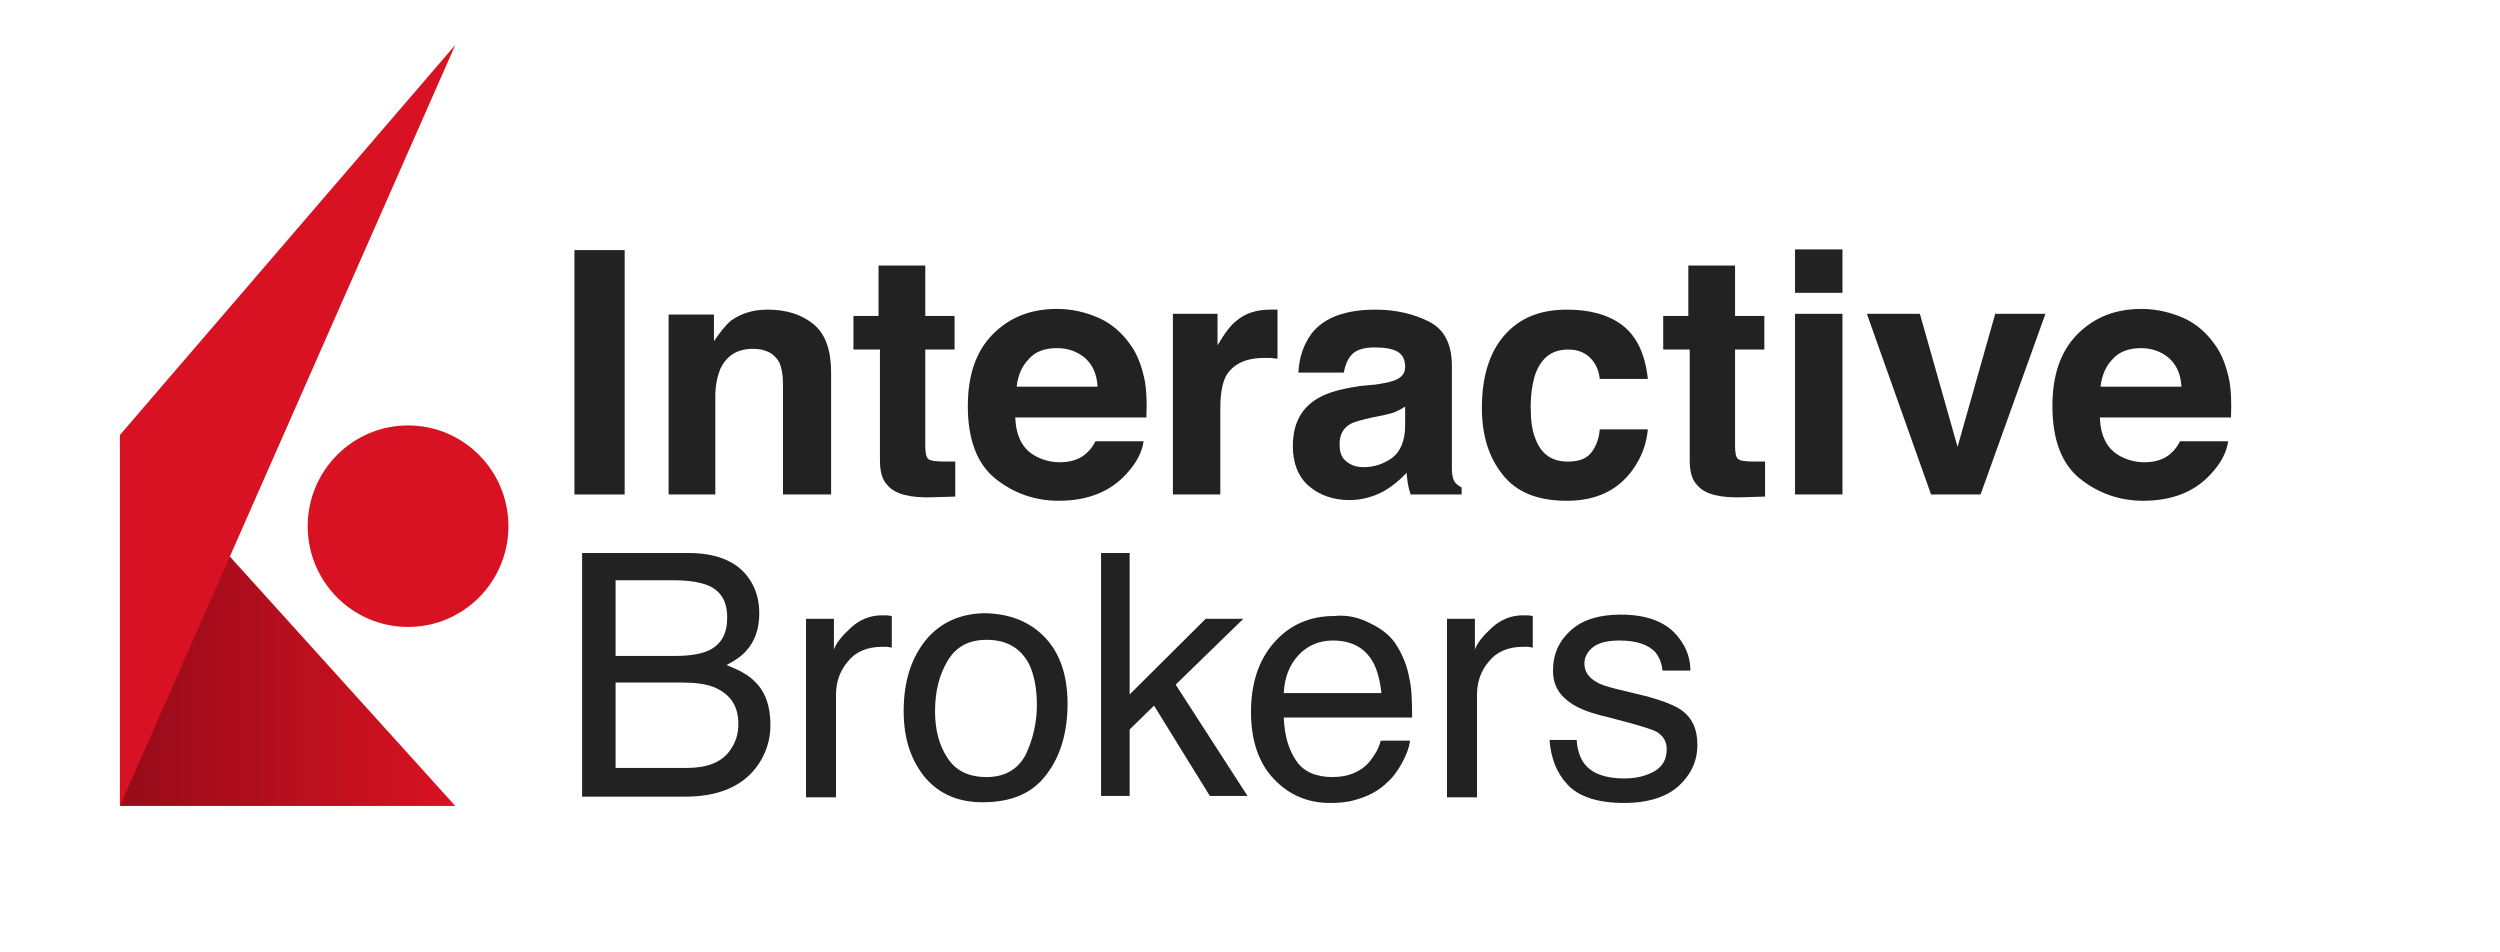 <svg width="168" height="64" viewBox="0 0 168 64" fill="none" xmlns="http://www.w3.org/2000/svg">
<path d="M41.977 33.229H38.602V16.807H41.977V33.229Z" fill="#222222"/>
<path d="M54.679 21.795C55.476 22.453 55.851 23.536 55.851 25.041V33.228H52.617V25.841C52.617 25.182 52.523 24.712 52.383 24.383C52.054 23.771 51.492 23.442 50.602 23.442C49.523 23.442 48.82 23.912 48.398 24.806C48.211 25.277 48.07 25.888 48.07 26.641V33.228H44.93V21.136H47.977V22.924C48.398 22.312 48.773 21.842 49.102 21.559C49.758 21.089 50.555 20.807 51.586 20.807C52.851 20.807 53.882 21.136 54.679 21.795Z" fill="#222222"/>
<path d="M57.351 23.488V21.23H59.038V17.842H62.179V21.23H64.147V23.488H62.179V29.888C62.179 30.405 62.225 30.688 62.366 30.829C62.507 30.97 62.882 31.017 63.538 31.017C63.632 31.017 63.725 31.017 63.866 31.017C63.96 31.017 64.1 31.017 64.194 31.017V33.37L62.694 33.417C61.194 33.464 60.163 33.228 59.648 32.617C59.273 32.24 59.132 31.676 59.132 30.923V23.488H57.351Z" fill="#222222"/>
<path d="M73.849 21.371C74.693 21.748 75.396 22.359 75.959 23.159C76.474 23.865 76.755 24.712 76.943 25.653C77.037 26.218 77.084 27.017 77.037 28.053H68.225C68.272 29.276 68.694 30.123 69.49 30.593C69.959 30.876 70.569 31.064 71.225 31.064C71.928 31.064 72.537 30.876 72.959 30.499C73.193 30.311 73.428 30.029 73.615 29.652H76.849C76.755 30.358 76.38 31.111 75.677 31.864C74.599 33.04 73.1 33.652 71.131 33.652C69.537 33.652 68.084 33.134 66.866 32.146C65.647 31.158 65.038 29.511 65.038 27.3C65.038 25.182 65.6 23.583 66.725 22.453C67.85 21.324 69.256 20.759 71.037 20.759C72.068 20.759 73.006 20.995 73.849 21.371ZM69.162 24.1C68.694 24.571 68.412 25.182 68.319 25.982H73.756C73.709 25.135 73.428 24.524 72.912 24.053C72.396 23.63 71.787 23.395 71.037 23.395C70.194 23.395 69.584 23.63 69.162 24.1Z" fill="#222222"/>
<path d="M85.567 20.807C85.614 20.807 85.708 20.807 85.848 20.807V24.1C85.661 24.1 85.474 24.053 85.333 24.053C85.192 24.053 85.052 24.053 84.958 24.053C83.692 24.053 82.849 24.477 82.38 25.277C82.146 25.747 82.005 26.453 82.005 27.441V33.228H78.818V21.089H81.818V23.206C82.286 22.406 82.708 21.842 83.083 21.559C83.692 21.042 84.442 20.807 85.38 20.807C85.52 20.807 85.567 20.807 85.567 20.807Z" fill="#222222"/>
<path d="M92.457 25.841C93.067 25.747 93.488 25.653 93.723 25.559C94.191 25.371 94.426 25.088 94.426 24.665C94.426 24.147 94.238 23.818 93.91 23.63C93.582 23.442 93.067 23.347 92.363 23.347C91.614 23.347 91.051 23.536 90.77 23.912C90.535 24.194 90.395 24.571 90.301 25.041H87.254C87.301 23.959 87.629 23.112 88.145 22.406C88.989 21.324 90.442 20.807 92.457 20.807C93.769 20.807 94.988 21.089 96.019 21.607C97.05 22.124 97.566 23.112 97.566 24.571V30.123C97.566 30.499 97.566 30.97 97.566 31.535C97.566 31.958 97.66 32.24 97.754 32.382C97.847 32.523 98.035 32.664 98.222 32.758V33.228H94.801C94.707 32.993 94.66 32.758 94.613 32.523C94.566 32.287 94.566 32.052 94.519 31.77C94.098 32.24 93.582 32.664 93.02 32.993C92.317 33.37 91.567 33.605 90.676 33.605C89.598 33.605 88.661 33.276 87.957 32.664C87.254 32.052 86.879 31.158 86.879 29.982C86.879 28.476 87.442 27.394 88.614 26.735C89.27 26.359 90.16 26.123 91.426 25.935L92.457 25.841ZM94.379 27.347C94.191 27.488 93.957 27.582 93.769 27.676C93.582 27.77 93.301 27.817 92.926 27.912L92.223 28.053C91.567 28.194 91.051 28.335 90.77 28.476C90.254 28.758 90.02 29.229 90.02 29.841C90.02 30.405 90.16 30.782 90.489 31.017C90.77 31.252 91.145 31.393 91.614 31.393C92.317 31.393 92.926 31.205 93.535 30.782C94.098 30.358 94.426 29.652 94.426 28.57V27.347H94.379Z" fill="#222222"/>
<path d="M107.503 25.465C107.456 24.994 107.315 24.618 107.034 24.241C106.659 23.771 106.144 23.489 105.394 23.489C104.316 23.489 103.613 24.006 103.191 25.088C103.003 25.653 102.863 26.406 102.863 27.347C102.863 28.241 102.956 28.947 103.191 29.511C103.566 30.499 104.269 31.017 105.347 31.017C106.097 31.017 106.612 30.829 106.94 30.405C107.268 29.982 107.456 29.464 107.503 28.852H110.737C110.643 29.841 110.315 30.735 109.706 31.582C108.721 32.946 107.268 33.652 105.3 33.652C103.331 33.652 101.925 33.087 100.988 31.911C100.05 30.735 99.582 29.276 99.582 27.394C99.582 25.324 100.097 23.677 101.081 22.547C102.113 21.371 103.472 20.807 105.3 20.807C106.8 20.807 108.065 21.136 109.003 21.842C109.94 22.547 110.549 23.724 110.737 25.465H107.503Z" fill="#222222"/>
<path d="M111.768 23.488V21.23H113.455V17.842H116.596V21.23H118.564V23.488H116.596V29.888C116.596 30.405 116.643 30.688 116.783 30.829C116.924 30.97 117.299 31.017 117.955 31.017C118.049 31.017 118.142 31.017 118.283 31.017C118.377 31.017 118.517 31.017 118.611 31.017V33.37L117.111 33.417C115.611 33.464 114.58 33.228 114.065 32.617C113.69 32.24 113.549 31.676 113.549 30.923V23.488H111.768Z" fill="#222222"/>
<path d="M123.814 19.677H120.627V16.76H123.814V19.677ZM120.627 21.089H123.814V33.228H120.627V21.089Z" fill="#222222"/>
<path d="M134.079 21.089H137.453L133.094 33.228H129.766L125.454 21.089H129.016L131.548 30.029L134.079 21.089Z" fill="#222222"/>
<path d="M146.734 21.371C147.577 21.748 148.28 22.359 148.843 23.159C149.358 23.865 149.64 24.712 149.827 25.653C149.921 26.218 149.968 27.017 149.921 28.053H141.109C141.156 29.276 141.578 30.123 142.375 30.593C142.843 30.876 143.453 31.064 144.109 31.064C144.812 31.064 145.421 30.876 145.843 30.499C146.077 30.311 146.312 30.029 146.499 29.652H149.733C149.64 30.358 149.265 31.111 148.562 31.864C147.484 33.04 145.984 33.652 144.015 33.652C142.422 33.652 140.969 33.134 139.75 32.146C138.531 31.158 137.922 29.511 137.922 27.3C137.922 25.182 138.484 23.583 139.609 22.453C140.734 21.324 142.14 20.759 143.921 20.759C144.906 20.759 145.89 20.995 146.734 21.371ZM142 24.1C141.531 24.571 141.25 25.182 141.156 25.982H146.593C146.546 25.135 146.265 24.524 145.749 24.053C145.234 23.63 144.624 23.395 143.875 23.395C143.078 23.395 142.422 23.63 142 24.1Z" fill="#222222"/>
<path d="M30.595 54.159H8.061V29.227L30.595 54.159Z" fill="url(#paint0_linear_5106_22913)"/>
<path d="M27.421 42.131C31.146 42.131 34.166 39.1 34.166 35.36C34.166 31.621 31.146 28.59 27.421 28.59C23.697 28.59 20.677 31.621 20.677 35.36C20.677 39.1 23.697 42.131 27.421 42.131Z" fill="#D81222"/>
<path d="M30.595 3.021L8.061 29.227V54.159L30.595 3.021Z" fill="#D81222"/>
<path d="M39.212 37.161H46.242C48.164 37.161 49.523 37.726 50.32 38.855C50.789 39.514 51.023 40.314 51.023 41.208C51.023 42.243 50.742 43.09 50.133 43.748C49.852 44.078 49.383 44.407 48.82 44.69C49.664 45.019 50.273 45.348 50.695 45.772C51.445 46.478 51.773 47.466 51.773 48.736C51.773 49.771 51.445 50.759 50.789 51.606C49.805 52.877 48.211 53.535 46.055 53.535H39.118V37.161H39.212ZM45.446 44.078C46.383 44.078 47.133 43.937 47.649 43.702C48.492 43.278 48.867 42.572 48.867 41.49C48.867 40.408 48.445 39.702 47.555 39.326C47.039 39.137 46.336 38.996 45.352 38.996H41.368V44.078H45.446ZM46.149 51.606C47.508 51.606 48.492 51.23 49.055 50.43C49.43 49.912 49.617 49.348 49.617 48.642C49.617 47.466 49.102 46.666 48.024 46.195C47.461 45.96 46.711 45.866 45.774 45.866H41.368V51.606H46.149Z" fill="#222222"/>
<path d="M54.164 41.584H56.039V43.654C56.179 43.231 56.554 42.76 57.163 42.196C57.773 41.631 58.476 41.349 59.273 41.349C59.32 41.349 59.366 41.349 59.46 41.349C59.554 41.349 59.694 41.349 59.929 41.396V43.513C59.788 43.513 59.694 43.466 59.601 43.466C59.507 43.466 59.413 43.466 59.273 43.466C58.288 43.466 57.492 43.795 56.976 44.454C56.414 45.113 56.179 45.866 56.179 46.713V53.582H54.164V41.584Z" fill="#222222"/>
<path d="M70.147 42.76C71.178 43.795 71.74 45.301 71.74 47.277C71.74 49.206 71.272 50.806 70.334 52.03C69.397 53.3 67.991 53.912 66.022 53.912C64.382 53.912 63.116 53.347 62.179 52.265C61.241 51.136 60.726 49.677 60.726 47.795C60.726 45.772 61.241 44.219 62.226 42.996C63.21 41.819 64.569 41.208 66.257 41.208C67.803 41.255 69.116 41.725 70.147 42.76ZM68.928 50.712C69.397 49.724 69.678 48.595 69.678 47.371C69.678 46.242 69.491 45.348 69.162 44.642C68.6 43.56 67.663 42.996 66.303 42.996C65.085 42.996 64.241 43.466 63.679 44.407C63.116 45.348 62.835 46.477 62.835 47.795C62.835 49.065 63.116 50.1 63.679 50.947C64.241 51.794 65.085 52.218 66.303 52.218C67.522 52.218 68.413 51.7 68.928 50.712Z" fill="#222222"/>
<path d="M73.99 37.161H75.912V46.666L81.021 41.584H83.552L79.005 46.007L83.833 53.488H81.302L77.552 47.419L75.912 49.018V53.488H73.99V37.161Z" fill="#222222"/>
<path d="M92.129 41.913C92.926 42.29 93.535 42.807 93.91 43.466C94.285 44.078 94.567 44.784 94.707 45.584C94.848 46.148 94.895 46.995 94.895 48.218H86.27C86.317 49.442 86.598 50.383 87.114 51.136C87.63 51.889 88.473 52.218 89.551 52.218C90.582 52.218 91.426 51.889 92.035 51.183C92.364 50.759 92.645 50.336 92.785 49.771H94.754C94.707 50.195 94.52 50.712 94.238 51.23C93.957 51.747 93.629 52.218 93.254 52.547C92.645 53.159 91.895 53.535 91.004 53.771C90.536 53.912 89.973 53.959 89.364 53.959C87.911 53.959 86.645 53.441 85.614 52.359C84.583 51.277 84.067 49.771 84.067 47.842C84.067 45.913 84.583 44.36 85.614 43.184C86.645 42.008 88.005 41.396 89.645 41.396C90.536 41.302 91.332 41.49 92.129 41.913ZM92.832 46.572C92.739 45.725 92.551 45.019 92.27 44.501C91.707 43.513 90.817 43.043 89.551 43.043C88.661 43.043 87.864 43.372 87.255 44.031C86.645 44.69 86.317 45.536 86.27 46.572H92.832Z" fill="#222222"/>
<path d="M97.238 41.584H99.113V43.654C99.254 43.231 99.629 42.76 100.238 42.196C100.847 41.631 101.55 41.349 102.347 41.349C102.394 41.349 102.441 41.349 102.535 41.349C102.628 41.349 102.769 41.349 103.003 41.396V43.513C102.863 43.513 102.769 43.466 102.675 43.466C102.581 43.466 102.488 43.466 102.347 43.466C101.363 43.466 100.566 43.795 100.05 44.454C99.488 45.113 99.254 45.866 99.254 46.713V53.582H97.238V41.584Z" fill="#222222"/>
<path d="M105.956 49.771C106.003 50.43 106.19 50.947 106.472 51.324C106.987 51.983 107.878 52.312 109.143 52.312C109.893 52.312 110.549 52.171 111.159 51.842C111.721 51.512 112.002 51.042 112.002 50.336C112.002 49.818 111.768 49.442 111.299 49.16C111.018 49.018 110.409 48.83 109.565 48.595L107.972 48.171C106.94 47.936 106.19 47.654 105.675 47.325C104.784 46.76 104.362 46.054 104.362 45.066C104.362 43.937 104.784 43.043 105.581 42.337C106.378 41.631 107.503 41.302 108.909 41.302C110.737 41.302 112.049 41.819 112.846 42.901C113.362 43.56 113.596 44.313 113.596 45.066H111.721C111.674 44.595 111.534 44.219 111.252 43.843C110.784 43.325 109.987 43.043 108.815 43.043C108.065 43.043 107.456 43.184 107.081 43.466C106.706 43.748 106.472 44.125 106.472 44.595C106.472 45.113 106.753 45.536 107.268 45.819C107.55 46.007 108.018 46.148 108.581 46.289L109.94 46.619C111.393 46.948 112.377 47.325 112.893 47.654C113.69 48.171 114.065 48.971 114.065 50.053C114.065 51.136 113.643 52.03 112.846 52.782C112.049 53.535 110.784 53.959 109.143 53.959C107.362 53.959 106.097 53.535 105.347 52.736C104.597 51.936 104.222 50.947 104.128 49.724H105.956V49.771Z" fill="#222222"/>
<defs>
<linearGradient id="paint0_linear_5106_22913" x1="30.601" y1="41.719" x2="8.061" y2="41.719" gradientUnits="userSpaceOnUse">
<stop stop-color="#D81222"/>
<stop offset="1" stop-color="#960B1A"/>
</linearGradient>
</defs>
</svg>
